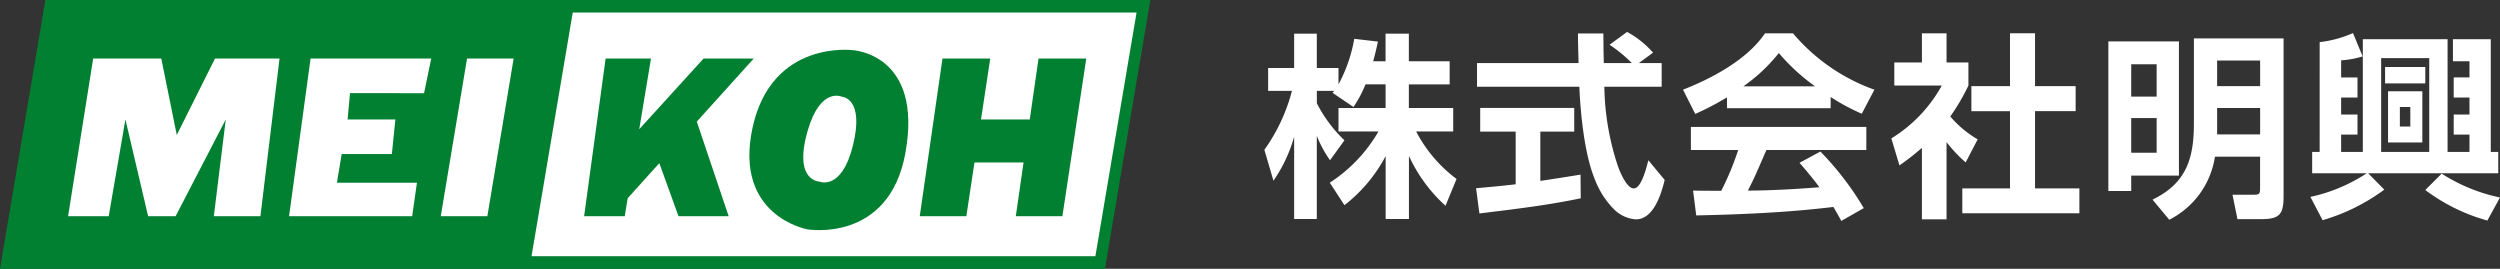 <svg xmlns="http://www.w3.org/2000/svg" width="279.046" height="30" viewBox="0 0 279.046 30">
  <rect x="0" y="0" width="279.046" height="30" fill="#333333" stroke="none"/>
  <g id="グループ_667" data-name="グループ 667" transform="translate(-525 -6552)">
    <g id="グループ_211" data-name="グループ 211" transform="translate(525 6552)">
      <path id="パス_1" data-name="パス 1" d="M5.067,0,0,30H123.331L128.4,0Z" transform="translate(0 0)" fill="#018031"/>
      <path id="パス_2" data-name="パス 2" d="M141.135,29.045H78.2L82.8,1.846h62.932Z" transform="translate(-18.871 -0.445)" fill="#fff"/>
      <path id="パス_3" data-name="パス 3" d="M10.017,26.211l2.8-17.6h7.6l1.733,8.533,4.267-8.533h7.2l-2.133,17.6h-5.2l1.333-10.8-5.6,10.8H18.95l-2.534-10.8-1.866,10.8Z" transform="translate(-2.417 -2.078)" fill="#fff"/>
      <path id="パス_4" data-name="パス 4" d="M42.528,26.211l2.4-17.6H58.395l-.8,3.866H49.328l-.267,2.933h5.334L54,19.278H48.4l-.533,3.2h8.933l-.533,3.734Z" transform="translate(-10.262 -2.078)" fill="#fff"/>
      <path id="パス_5" data-name="パス 5" d="M67.78,8.612l-2.933,17.6h5.2l2.934-17.6Z" transform="translate(-15.649 -2.078)" fill="#fff"/>
      <path id="パス_6" data-name="パス 6" d="M104.869,8.612h-5.6L92.088,16.5,93.4,8.612H88.336l-2.4,17.6h4.533L90.8,24.2,94.33,20.29l2.139,5.921h5.6L98.512,15.654Z" transform="translate(-20.737 -2.078)" fill="#018031"/>
      <path id="パス_7" data-name="パス 7" d="M121.8,7.366s7.866.4,5.866,11.467c-1.823,10.09-10.933,8.533-10.933,8.533S108.47,25.9,110.6,16.034s11.2-8.667,11.2-8.667m-5.067,9.067c-1.579,5.57,1.333,5.6,1.333,5.6s2.463,1.083,3.734-4c1.333-5.333-1.2-5.466-1.2-5.466s-2.435-1.184-3.867,3.867" transform="translate(-26.605 -1.766)" fill="#018031"/>
      <path id="パス_8" data-name="パス 8" d="M148.572,8.612l-.988,6.856v-.056h-5.432l1.029-6.8h-5.331l-2.536,17.6h5.2l.908-6H146.9l-.864,6h5.2l2.665-17.6Z" transform="translate(-32.653 -2.078)" fill="#018031"/>
    </g>
    <path id="パス_550" data-name="パス 550" d="M11.55-13.046h2.244v2.64H8.536v2.618H13a16.9,16.9,0,0,1-5.434,5.72L9.2.44a16.959,16.959,0,0,0,4.6-5.478V1.98h2.6V-5.06A17.074,17.074,0,0,0,20.482.506l1.232-2.992a15.612,15.612,0,0,1-4.51-5.3H21.34v-2.618H16.39v-2.64h4.554V-15.62H16.39V-18.7h-2.6v3.08H12.408c.2-.726.374-1.452.528-2.2l-2.64-.308a16.6,16.6,0,0,1-1.76,5.082v-1.826H6.116V-18.7H3.586v3.828H.682v2.552H3.344A20.032,20.032,0,0,1,.264-5.742L1.276-2.288a16.43,16.43,0,0,0,2.31-4.906V1.98h2.53V-7.3A13.082,13.082,0,0,0,7.59-4.576L9.2-6.8a15.372,15.372,0,0,1-3.08-4.136V-12.32H8.052a1.924,1.924,0,0,1-.176.22l2.332,1.584A13.244,13.244,0,0,0,11.55-13.046Zm30.514-2.376,1.584-1.166a10.6,10.6,0,0,0-2.9-2.31l-1.958,1.43a15.763,15.763,0,0,1,2.486,2.046H38.148c-.022-1.1-.044-2.2-.044-3.3H35.266c0,1.1.044,2.2.066,3.3H24v2.64H35.42c.132,3.08.572,7.546,1.738,10.362A9.538,9.538,0,0,0,39.38.99a3.833,3.833,0,0,0,2.354,1.034c1.98,0,2.838-2.86,3.212-4.4l-1.826-2.2c-.286,1.166-.836,3.146-1.628,3.146S39.93-3.322,39.71-3.96a29.338,29.338,0,0,1-1.5-8.822h6.4v-2.64ZM28.314-1.892c-1.474.176-2.948.308-4.422.44l.374,2.816C28.028.9,31.834.462,35.574-.33l-.022-2.64c-1.5.242-2.992.484-4.488.7v-5.5h3.784v-2.64H24.354v2.64h3.96Zm23.584-9.7v1.21H63.47v-1.254a22.972,22.972,0,0,0,3.476,1.87l1.408-2.684a21.208,21.208,0,0,1-9.086-6.292H56.144c-2,2.948-5.9,5.016-9.152,6.292l1.364,2.706A31.877,31.877,0,0,0,51.9-11.594Zm1.826-1.232a18.7,18.7,0,0,0,3.96-3.718,22.394,22.394,0,0,0,4.048,3.718ZM63.778.638c.308.528.594,1.012.88,1.562L67.166.77a32.957,32.957,0,0,0-4.84-6.314L59.994-4.29c.77.88,1.518,1.782,2.222,2.728-2.508.2-5.5.374-7.986.374C55-2.662,55.638-4.2,56.3-5.72H67.452V-8.294H47.872V-5.72h5.28A31.56,31.56,0,0,1,51.26-1.166c-1.034,0-2.09,0-3.146-.022l.352,2.772C53.592,1.474,58.7,1.254,63.778.638ZM76.406-6.6A15.978,15.978,0,0,0,78.54-4.334l1.342-2.574A11.745,11.745,0,0,1,76.824-9.46a23.634,23.634,0,0,0,2.024-3.454v-2.574H76.406v-3.256h-2.75v3.256h-3.08v2.574h5.3a15.9,15.9,0,0,1-5.632,5.9L71.148-4a27.344,27.344,0,0,0,2.508-1.958V2.024h2.75ZM83.49-18.744v5.9H79.178v2.794H83.49V-1.43H78.166V1.342H91.234V-1.43h-4.95v-8.624h4.532v-2.794H86.284v-5.9Zm30.536.572h-10.01v9.5c0,3.96-.88,6.688-4.62,8.492l1.87,2.244a9.464,9.464,0,0,0,5.1-7.04h5.038V-1.65c0,.88-.044.924-.814.924h-2.266L108.878,2h2.574c2.09,0,2.574-.462,2.574-2.574Zm-11.682.33H94.468v16.7H97.02V-2.86h5.324Zm9.064,2.134v2.86h-4.8v-2.86Zm-11.55.418v3.608H97.02V-15.29Zm11.55,4.884v2.948h-4.8v-2.948ZM99.858-9.284v3.872H97.02V-9.284ZM118.052-5.5h-.836v2.376h6.094a18.5,18.5,0,0,1-6.292,2.64l1.364,2.6a21.913,21.913,0,0,0,6.886-3.41l-1.8-1.826h14.52V-5.5h-.836V-18.084h-4.224v2.464h1.848v1.8h-1.76v2.244h1.76V-9.68h-1.76v2.244h1.76V-5.5H132.33V-18.084h-9.46V-5.5h-2.42V-7.436h1.826V-9.68H120.45v-1.892h1.826v-2.244H120.45V-15.73a9.813,9.813,0,0,0,2.4-.44l-1.078-2.6a12.771,12.771,0,0,1-3.718,1.012Zm12.232-10.472V-5.5h-5.368V-15.972Zm-4.928.99v1.826h4.488v-1.826Zm.33,2.706v5.72h3.828v-5.72Zm2.486,1.76v2.178h-1.166v-2.178Zm8.6,12.672,1.408-2.574A19.389,19.389,0,0,1,131.67-3.08l-1.826,1.826A20.6,20.6,0,0,0,136.774,2.156Z" transform="translate(665.864 6574.461)" fill="#fff"/>
  </g>
</svg>
